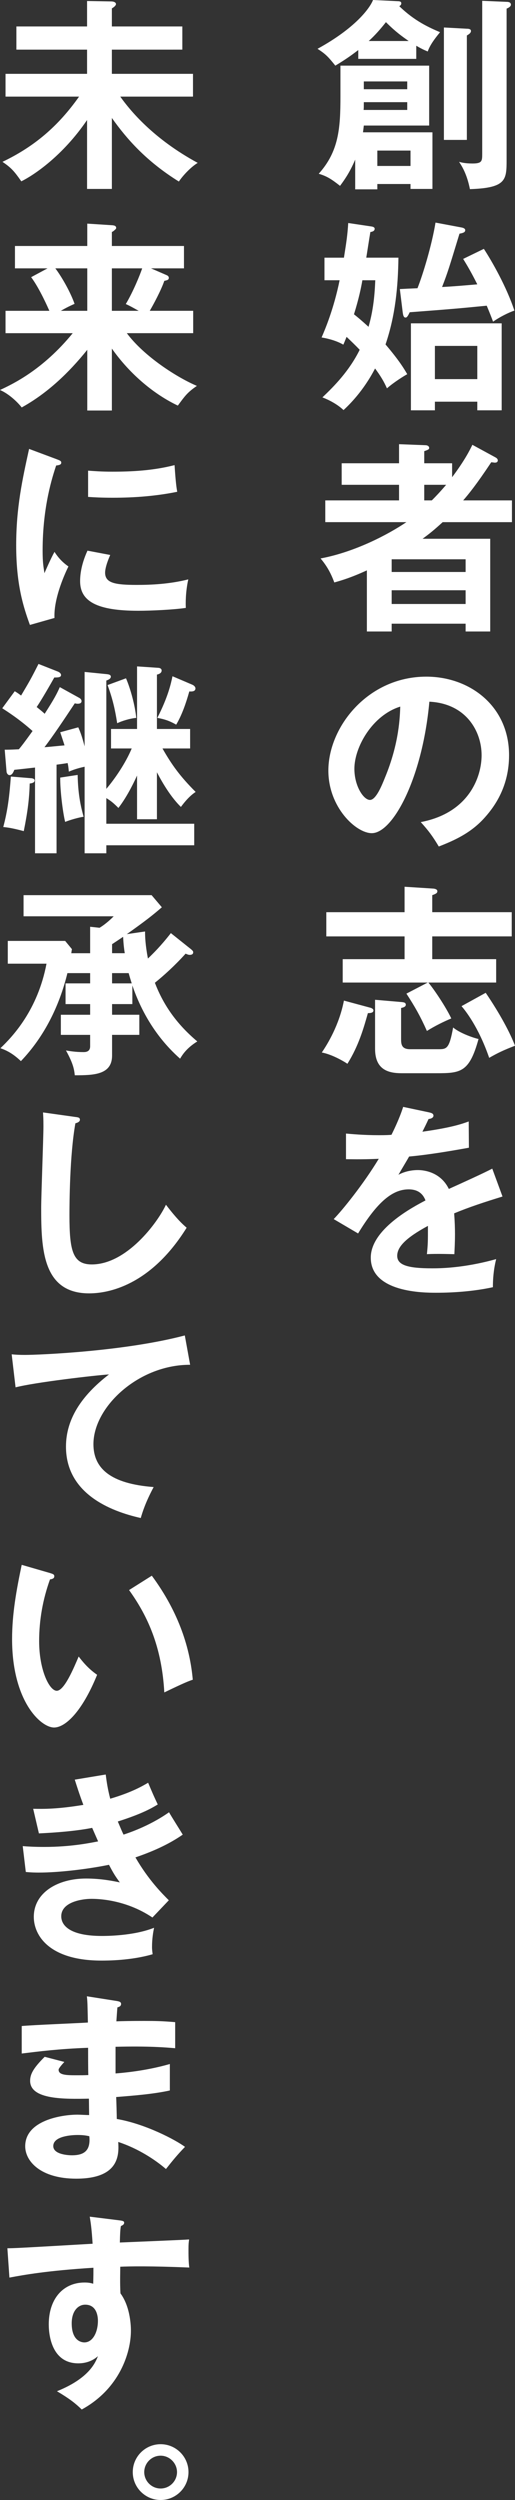 <?xml version="1.0" encoding="utf-8"?>
<!-- Generator: Adobe Illustrator 21.1.0, SVG Export Plug-In . SVG Version: 6.00 Build 0)  -->
<svg version="1.1" id="レイヤー_1" xmlns="http://www.w3.org/2000/svg" xmlns:xlink="http://www.w3.org/1999/xlink" x="0px"
	 y="0px" width="90.676px" height="439.598px" viewBox="0 0 90.676 439.598" style="enable-background:new 0 0 90.676 439.598;"
	 xml:space="preserve">
<rect x="0" y="0" width="90.676" height="439.598" fill="#333333" stroke="none"/>
<style type="text/css">
	.st0{fill:#FFFFFF;}
</style>
<g>
	<g>
		<path class="st0" d="M73.29,10.353H63.081V8.801c-0.865,0.649-1.876,1.443-4.04,2.742c-1.19-1.479-1.659-2.02-3.138-2.958
			C62.504,4.978,65.102,1.479,65.679,0l4.437,0.216c0.181,0,0.541,0.036,0.541,0.361c0,0.289-0.217,0.433-0.36,0.505
			c2.741,2.669,5.338,3.788,7.178,4.581c-0.36,0.469-1.695,1.984-2.164,3.391c-0.505-0.216-0.83-0.325-2.02-1.01V10.353z
			 M76.14,23.266v9.956h-3.86v-0.866h-5.844v0.938H62.54v-5.23c-1.01,2.38-1.983,3.679-2.669,4.617
			c-1.516-1.19-2.309-1.696-3.752-2.128c3.535-3.932,3.824-7.972,3.824-13.599v-5.411h15.619v10.533H64.056
			c-0.072,0.686-0.108,0.866-0.145,1.19H76.14z M64.056,17.963c0,0.938,0,1.046-0.036,1.371h7.683v-1.371H64.056z M71.702,15.691
			V14.32h-7.646v1.371H71.702z M71.955,7.214c-1.118-0.794-2.236-1.551-4.004-3.319c-0.938,1.19-1.912,2.309-3.03,3.319H71.955z
			 M66.436,26.477v2.706h5.844v-2.706H66.436z M82.163,5.05c0.325,0,0.758,0.036,0.758,0.397c0,0.325-0.289,0.541-0.722,0.793
			v18.361h-4.04V4.833L82.163,5.05z M89.197,0.325c0.253,0,0.758,0.036,0.758,0.505c0,0.325-0.47,0.577-0.758,0.686v26.549
			c0,3.571-0.036,4.978-6.457,5.194c-0.541-2.742-1.479-4.148-1.912-4.798c0.434,0.108,1.047,0.289,2.381,0.289
			c1.659,0,1.695-0.433,1.695-1.695V0.144L89.197,0.325z"/>
		<path class="st0" d="M57.13,49.279v-3.968h3.427c0.469-2.958,0.612-3.896,0.757-6.096l4.112,0.613
			c0.253,0.036,0.541,0.144,0.541,0.396c0,0.325-0.252,0.505-0.757,0.577c-0.145,0.794-0.649,4.112-0.722,4.509h5.663
			c-0.072,5.158-0.541,10.172-2.272,15.258c2.489,2.922,3.318,4.365,3.823,5.23c-0.469,0.252-2.309,1.371-3.571,2.489
			c-0.577-1.298-1.118-2.164-2.092-3.499c-2.056,3.968-4.545,6.385-5.555,7.323c-1.011-0.974-2.489-1.768-3.716-2.236
			c2.092-1.984,4.726-4.653,6.565-8.369c-0.686-0.722-1.623-1.624-2.309-2.272c-0.145,0.324-0.397,1.01-0.577,1.371
			c-1.479-0.866-3.354-1.19-3.824-1.263c0.577-1.334,2.129-4.942,3.175-10.064H57.13z M63.803,49.279
			c-0.217,1.263-0.613,3.21-1.479,5.988c0.506,0.397,1.299,1.046,2.562,2.201c1.01-3.427,1.118-6.709,1.19-8.188H63.803z
			 M85.193,43.76c1.37,2.092,4.004,6.673,5.375,10.858c-1.011,0.324-2.706,1.19-3.752,1.948c-0.288-0.793-0.577-1.515-1.118-2.814
			c-5.158,0.505-5.988,0.577-13.562,1.154c-0.253,0.542-0.47,0.938-0.722,0.938c-0.361,0-0.433-0.433-0.505-0.902l-0.506-4.112
			c0.649-0.036,2.093-0.108,3.103-0.145c0.974-2.453,2.525-7.575,3.175-11.543l4.617,0.866c0.36,0.072,0.613,0.216,0.613,0.469
			c0,0.397-0.434,0.505-1.011,0.613c-1.804,5.916-2.056,6.782-3.065,9.379c2.02-0.108,3.715-0.252,6.204-0.469
			c-1.118-2.237-1.912-3.535-2.489-4.473L85.193,43.76z M76.572,70.633v1.515h-4.221V56.854h15.979v15.294h-4.292v-1.515H76.572z
			 M84.039,66.666v-5.844h-7.467v5.844H84.039z"/>
		<path class="st0" d="M87.213,80.415c0.217,0.108,0.434,0.289,0.434,0.541c0,0.181-0.108,0.397-0.505,0.397
			c-0.145,0-0.217-0.036-0.649-0.072c-2.634,3.968-4.004,5.627-4.942,6.709h8.585v3.824H77.942
			c-1.623,1.479-2.272,1.984-3.534,2.921h11.903v16.305h-4.329v-1.371H68.961v1.371h-4.364v-10.75
			c-2.742,1.263-4.438,1.768-5.736,2.128c-0.685-1.876-1.479-3.102-2.416-4.221c5.987-1.118,11.795-4.148,15.113-6.384H57.273V87.99
			H70.26v-2.742H60.159V81.46H70.26v-3.354l4.689,0.181c0.252,0,0.613,0.144,0.613,0.469c0,0.252-0.145,0.325-0.866,0.577v2.128
			h4.906v2.453c2.2-2.922,3.138-4.797,3.57-5.699L87.213,80.415z M81.982,100.579v-2.236H68.961v2.236H81.982z M81.982,106.206
			v-2.417H68.961v2.417H81.982z M76.031,87.99c0.649-0.649,1.479-1.515,2.524-2.742h-3.859v2.742H76.031z"/>
		<path class="st0" d="M74.083,144.557c8.513-1.623,10.714-7.972,10.714-11.759c0-4.185-2.706-9.09-9.198-9.415
			c-1.227,13.455-6.421,23.122-10.137,23.122c-2.777,0-7.647-4.545-7.647-11.002c0-7.683,6.962-16.521,17.242-16.521
			c7.684,0,14.573,5.194,14.573,13.816c0,5.375-2.417,8.874-4.256,10.93c-2.453,2.777-5.447,4.076-8.116,5.122
			C76.175,147.046,75.49,146.108,74.083,144.557z M62.396,135.178c0,3.066,1.624,5.483,2.742,5.483c1.046,0,2.056-2.453,2.633-3.896
			c2.562-6.168,2.633-10.858,2.705-12.517C65.57,125.764,62.396,131.355,62.396,135.178z"/>
		<path class="st0" d="M65.102,177.171c0.18,0.036,0.649,0.18,0.649,0.505c0,0.469-0.686,0.469-0.975,0.469
			c-0.757,2.669-1.623,5.736-3.607,8.91c-0.36-0.253-2.561-1.624-4.509-1.984c1.011-1.479,3.066-4.833,3.896-9.126L65.102,177.171z
			 M75.31,172.771H60.34v-4.112h10.894v-4.004H57.454v-4.256h13.779v-4.473l5.086,0.324c0.325,0.036,0.686,0.145,0.686,0.469
			s-0.288,0.469-0.901,0.685v2.994h13.995v4.256H76.104v4.004h11.254v4.112H75.418c0.974,1.154,3.065,4.256,4.04,6.312
			c-1.299,0.541-2.85,1.299-4.293,2.201c-1.154-2.597-2.128-4.293-3.607-6.565L75.31,172.771z M70.656,176.197
			c0.396,0.036,0.794,0.072,0.794,0.469c0,0.396-0.505,0.505-0.83,0.577v5.375c0,0.902,0,1.875,1.587,1.875h4.906
			c1.515,0,1.983,0,2.669-3.823c1.263,1.082,3.968,1.948,4.473,2.02c-1.623,5.916-3.174,6.024-7.467,6.024h-6.06
			c-2.309,0-4.689-0.577-4.689-4.292v-8.621L70.656,176.197z M85.518,174.574c2.525,3.715,4.293,7.034,5.158,9.307
			c-2.056,0.793-3.029,1.262-4.545,2.128c-1.876-5.447-4.22-8.333-4.869-9.09L85.518,174.574z"/>
		<path class="st0" d="M75.599,195.61c0.252,0.072,0.721,0.145,0.721,0.577c0,0.325-0.396,0.541-0.865,0.577
			c-0.397,0.866-0.649,1.371-1.082,2.236c5.122-0.721,6.962-1.371,8.152-1.804l0.035,4.617c-3.427,0.613-7.033,1.227-10.532,1.551
			c-0.434,0.793-1.263,2.128-1.876,3.21c1.515-0.83,3.103-0.83,3.427-0.83c0.577,0,3.859,0.072,5.447,3.318
			c2.561-1.154,6.132-2.777,7.646-3.571l1.804,4.906c-3.174,0.974-5.916,1.875-8.513,2.958c0.108,1.407,0.145,2.669,0.145,3.607
			c0,1.587-0.072,2.669-0.108,3.571c-0.253,0-3.175-0.108-4.834,0c0.181-1.84,0.181-2.165,0.181-4.978
			c-3.932,2.128-5.411,3.715-5.411,5.267c0,1.623,1.84,2.2,6.097,2.2c1.298,0,5.519,0,11.326-1.623
			c-0.469,1.875-0.577,3.571-0.577,4.942c-4.473,0.974-8.945,0.974-10.027,0.974c-2.021,0-11.472,0-11.472-6.168
			c0-5.014,7.431-8.91,9.632-10.064c-0.325-0.866-1.047-1.948-2.958-1.948c-2.813,0-5.483,2.128-8.91,7.755l-4.292-2.525
			c1.551-1.587,5.23-6.132,7.936-10.605c-1.768,0.072-2.85,0.108-5.771,0.072v-4.509c0.83,0.072,2.994,0.289,5.808,0.289
			c1.299,0,1.84-0.036,2.2-0.072c0.217-0.433,1.407-2.813,2.057-4.906L75.599,195.61z"/>
		<path class="st0" d="M19.695,33.221h-4.364v-12.12c-4.293,6.312-9.379,9.703-11.579,10.785c-1.227-1.768-1.804-2.417-3.319-3.427
			c5.664-2.705,9.848-6.312,13.491-11.471H0.974v-4.004h14.357V8.728H2.886V4.652h12.445V0.179l4.256,0.072
			c0.469,0,0.83,0.18,0.83,0.469s-0.469,0.613-0.722,0.758v3.174h12.409v4.076H19.695v4.257h14.284v4.004H21.174
			c1.768,2.489,5.844,7.431,13.636,11.651c-1.19,0.721-2.562,2.164-3.318,3.282c-5.736-3.571-9.163-7.467-11.796-11.182V33.221z"/>
		<path class="st0" d="M19.695,72.186h-4.329V61.508c-3.246,4.04-7.033,7.647-11.543,10.136C2.994,70.598,1.515,69.228,0,68.578
			c2.236-1.046,7.539-3.535,12.806-9.992H0.974v-3.932h7.72c-0.181-0.396-1.695-3.896-3.21-5.916l2.886-1.551H2.634v-3.932h12.732
			v-3.932l4.474,0.289c0.288,0.036,0.613,0.108,0.613,0.469c0,0.108-0.072,0.216-0.217,0.325c-0.181,0.18-0.324,0.289-0.541,0.396
			v2.453h12.697v3.932h-5.808l2.741,1.19c0.181,0.072,0.397,0.216,0.397,0.469c0,0.396-0.325,0.433-0.794,0.541
			c-0.577,1.695-1.948,4.22-2.562,5.266h7.647v3.932H22.328c3.03,4.076,8.838,7.792,12.337,9.271
			c-1.695,1.154-2.128,1.803-3.354,3.463c-4.04-1.912-8.333-5.375-11.615-10.028V72.186z M15.366,54.654v-7.467H9.739
			c0.758,0.974,2.453,3.644,3.391,6.241c-1.334,0.577-2.164,1.082-2.416,1.226H15.366z M19.695,47.188v7.467h4.726
			c-0.541-0.289-1.443-0.83-2.272-1.19c1.334-2.237,2.524-5.194,2.886-6.277H19.695z"/>
		<path class="st0" d="M9.956,80.74c0.541,0.216,0.829,0.289,0.829,0.613c0,0.361-0.36,0.433-0.901,0.505
			c-0.613,1.876-2.381,7.106-2.381,14.97c0,2.092,0.145,2.814,0.325,3.968c0.107-0.289,1.19-2.742,1.767-3.752
			c0.649,1.01,1.407,1.84,2.453,2.562c-0.469,0.938-2.633,5.519-2.453,9.054l-4.328,1.227C4.112,106.712,2.85,102.78,2.85,95.89
			c0-6.637,1.082-11.543,2.272-16.954L9.956,80.74z M19.407,97.586c-0.686,1.551-0.902,2.561-0.902,3.102
			c0,1.804,1.659,2.164,5.555,2.164c2.562,0,5.808-0.144,9.091-0.974c-0.505,2.272-0.47,4.329-0.434,5.014
			c-2.2,0.325-6.096,0.505-8.368,0.505c-7.215,0-10.244-1.624-10.244-5.194c0-0.758,0.072-2.706,1.298-5.375L19.407,97.586z
			 M15.511,82.76c1.01,0.072,2.272,0.18,4.293,0.18c3.354,0,7.142-0.18,10.93-1.154c0.217,3.319,0.36,4.04,0.469,4.689
			c-3.715,0.757-7.539,1.046-11.326,1.046c-1.984,0-3.283-0.072-4.365-0.145V82.76z"/>
		<path class="st0" d="M13.924,122.698c0.217,0.108,0.433,0.324,0.433,0.577c0,0.433-0.433,0.469-0.686,0.469
			c-0.107,0-0.18,0-0.505-0.072c-2.056,3.103-3.823,5.735-5.338,7.72c0.577-0.036,3.029-0.289,3.534-0.325
			c-0.107-0.361-0.648-1.984-0.757-2.309l3.174-0.866c0.289,0.649,0.613,1.407,1.118,3.354v-13.094l3.968,0.397
			c0.289,0.036,0.649,0.108,0.649,0.433c0,0.397-0.505,0.577-0.793,0.686v19.046c1.479-1.731,3.391-4.509,4.473-7.106h-3.644v-3.427
			h4.581v-11.002l3.752,0.252c0.18,0,0.577,0.108,0.577,0.469c0,0.469-0.505,0.649-0.83,0.722v9.559h5.844v3.427h-4.869
			c1.659,2.922,3.138,4.942,5.843,7.647c-1.298,0.83-2.344,2.309-2.597,2.633c-2.164-2.092-3.859-5.411-4.221-6.096v8.261h-3.499
			v-7.684c-0.252,0.541-1.551,3.463-3.282,5.699c-0.83-0.83-1.299-1.226-2.128-1.731v4.509h15.475v3.788H18.722v1.407h-3.824
			v-15.222c-1.334,0.289-2.092,0.577-2.777,0.866c-0.072-0.794-0.108-1.046-0.217-1.515c-0.288,0.072-1.695,0.252-1.947,0.289
			v15.583H6.168v-15.078c-2.309,0.252-2.85,0.325-3.643,0.397c-0.108,0.216-0.325,0.938-0.83,0.938c-0.36,0-0.541-0.433-0.541-0.613
			l-0.324-3.86c0.757,0,0.938,0,2.488-0.072c0.434-0.505,0.938-1.154,2.417-3.21c-2.381-2.128-4.509-3.463-5.339-4.004l2.201-2.994
			c0.541,0.324,0.721,0.469,1.118,0.757c1.515-2.561,1.695-2.85,3.065-5.555l3.392,1.335c0.433,0.18,0.576,0.433,0.576,0.613
			c0,0.433-0.576,0.433-1.189,0.433c-0.541,0.974-2.237,3.932-3.103,5.194c0.901,0.722,1.19,0.974,1.407,1.19
			c1.767-2.742,2.164-3.571,2.669-4.689L13.924,122.698z M5.447,136.838c0.18,0,0.649,0.072,0.649,0.396
			c0,0.469-0.686,0.505-0.866,0.541c-0.072,2.561-0.324,4.798-1.046,8.369c-2.164-0.577-2.922-0.649-3.607-0.721
			c0.794-2.994,1.082-5.447,1.335-8.874L5.447,136.838z M13.671,136.261c0.072,3.751,0.649,5.879,1.047,7.358
			c-0.83,0.108-2.345,0.541-3.247,0.902c-0.433-1.768-0.901-5.663-0.865-7.792L13.671,136.261z M22.185,119.271
			c0.793,1.839,1.587,4.761,1.804,6.961c-1.154,0.108-2.525,0.542-3.355,0.938c-0.396-2.525-0.829-4.365-1.695-6.709L22.185,119.271
			z M33.835,120.389c0.361,0.144,0.578,0.433,0.578,0.649c0,0.577-0.649,0.577-1.083,0.542c-0.577,2.056-1.298,4.148-2.309,5.843
			c-1.262-0.721-2.128-0.974-3.318-1.19c1.876-3.679,2.381-5.952,2.669-7.322L33.835,120.389z"/>
		<path class="st0" d="M23.303,176.558h-3.571v1.876h4.798v3.535h-4.798v3.644c0,3.391-3.246,3.463-6.565,3.463
			c-0.108-1.154-0.36-2.201-1.551-4.365c0.649,0.108,1.659,0.289,3.066,0.289c0.324,0,1.19,0,1.19-1.01v-2.02h-5.158v-3.535h5.158
			v-1.876h-4.329v-3.643h4.329v-1.804h-4.004c-1.407,5.771-4.076,11.182-8.188,15.475c-1.335-1.262-2.381-1.839-3.607-2.272
			c2.164-2.056,6.565-6.709,8.116-14.861H1.371v-4.004h10.1l1.19,1.443c-0.036,0.216-0.072,0.433-0.108,0.721h3.319v-4.653
			l1.659,0.18c1.19-0.721,2.164-1.695,2.488-2.02H4.148v-3.716h22.545l1.804,2.128c-1.659,1.443-3.066,2.525-6.169,4.726
			l3.211-0.469c0,0.866,0.036,2.272,0.505,4.762c0.901-0.866,2.272-2.201,4.04-4.473l3.571,2.85c0.288,0.252,0.36,0.361,0.36,0.505
			c0,0.108,0,0.469-0.613,0.469c-0.108,0-0.252,0-0.722-0.216c-1.947,2.164-3.932,3.932-5.41,5.122
			c1.587,4.148,4.04,7.431,7.467,10.316c-1.804,1.118-2.562,2.237-3.03,3.03c-2.2-1.948-6.023-5.916-8.404-12.878V176.558z
			 M21.968,167.612c-0.108-0.686-0.217-1.407-0.288-2.886c-0.902,0.613-1.299,0.866-1.948,1.298v1.587H21.968z M23.194,172.915
			c-0.145-0.469-0.289-0.902-0.541-1.804h-2.922v1.804H23.194z"/>
		<path class="st0" d="M13.238,196.403c0.577,0.072,0.83,0.108,0.83,0.505c0,0.36-0.505,0.541-0.794,0.613
			c-1.01,5.591-1.046,14.249-1.046,16.196c0,6.205,0.577,8.621,3.932,8.621c6.132,0,11.579-7.322,13.058-10.497
			c1.876,2.453,2.887,3.391,3.644,4.04c-5.88,9.451-12.913,11.543-17.17,11.543c-8.188,0-8.44-7.792-8.44-15.006
			c0-2.272,0.396-12.301,0.396-14.356c0-1.479-0.036-1.731-0.072-2.453L13.238,196.403z"/>
		<path class="st0" d="M33.475,239.982c-9.018-0.036-17.025,7.359-17.025,13.96c0,4.221,2.958,6.962,10.604,7.539
			c-1.406,2.633-1.947,4.328-2.272,5.446c-5.482-1.226-13.166-4.364-13.166-12.553c0-4.833,2.741-8.981,7.575-12.697
			c-2.309,0.145-12.95,1.371-16.449,2.272l-0.685-5.807c0.685,0.071,1.37,0.107,2.345,0.107c2.452,0,17.494-0.613,28.136-3.426
			L33.475,239.982z"/>
		<path class="st0" d="M8.802,276.602c0.577,0.181,0.758,0.253,0.758,0.577c0,0.433-0.506,0.505-0.758,0.541
			c-1.263,3.499-1.912,7.143-1.912,10.857c0,5.087,1.804,8.729,3.103,8.729c1.335,0,2.994-4.004,3.859-6.023
			c0.613,0.793,1.623,2.092,3.247,3.21c-2.67,6.565-5.628,9.271-7.575,9.271c-2.381,0-7.396-4.689-7.396-15.547
			c0-4.437,0.758-8.585,1.695-13.058L8.802,276.602z M26.729,277.07c4.905,6.638,6.745,12.986,7.214,18.289
			c-0.757,0.252-1.587,0.577-5.014,2.236c-0.433-7.899-2.85-13.347-6.204-18L26.729,277.07z"/>
		<path class="st0" d="M18.613,312.029c0.181,1.407,0.36,2.598,0.794,4.257c3.787-1.118,5.627-2.2,6.673-2.813
			c0.794,1.876,1.01,2.381,1.695,3.823c-1.01,0.613-2.705,1.623-7.034,2.994c0.577,1.371,0.794,1.876,1.01,2.309
			c0.397-0.145,4.329-1.335,8.009-3.932c0.36,0.649,2.092,3.391,2.416,3.932c-2.705,1.876-5.699,3.103-8.332,4.004
			c2.309,4.004,4.798,6.457,5.88,7.539l-2.886,3.03c-4.834-3.247-9.812-3.283-10.75-3.283c-1.623,0-5.303,0.542-5.303,3.066
			c0,1.804,1.84,3.463,7.143,3.463c0.758,0,5.591,0,9.198-1.442c-0.145,0.721-0.36,1.875-0.36,3.391
			c0,0.541,0.072,0.901,0.108,1.263c-3.824,1.118-7.973,1.118-9.019,1.118c-9.198,0-11.903-4.438-11.903-7.684
			c0-4.257,4.185-6.745,9.198-6.745c2.633,0,4.762,0.433,5.952,0.685c-0.794-1.082-1.119-1.587-1.912-3.102
			c-3.716,0.758-8.802,1.37-12.337,1.37c-0.324,0-1.298,0-2.309-0.107l-0.541-4.546c0.794,0.072,2.128,0.145,3.788,0.145
			c4.653,0,7.972-0.686,9.486-0.974c-0.18-0.396-0.901-2.056-1.046-2.381c-2.705,0.541-6.276,0.83-9.379,0.974l-1.01-4.328
			c1.84,0.036,4.221,0.072,8.838-0.686c-0.794-2.128-1.118-3.21-1.516-4.437L18.613,312.029z"/>
		<path class="st0" d="M20.597,351.859c0.361,0.072,0.722,0.145,0.722,0.505c0,0.433-0.396,0.541-0.649,0.613
			c-0.072,0.829-0.107,1.442-0.18,2.453c0.938-0.036,2.524-0.072,4.941-0.072c2.057,0,3.318,0.036,5.411,0.216v4.581
			c-1.731-0.144-4.653-0.396-10.497-0.252v4.689c0.938-0.072,5.194-0.397,9.559-1.659v4.653c-2.958,0.648-6.349,0.901-9.45,1.154
			c0.036,0.613,0.108,3.318,0.108,3.859c5.05,0.865,10.353,3.68,12.012,4.905c-1.299,1.335-2.129,2.345-3.355,3.896
			c-1.839-1.588-4.869-3.607-8.404-4.762c0.145,2.236,0.217,6.457-7.395,6.457c-6.276,0-8.982-3.066-8.982-5.699
			c0-4.51,6.312-5.556,9.234-5.556c0.397,0,1.552,0.072,2.021,0.072c0-0.181-0.036-2.561-0.036-2.886
			c-4.221,0.072-10.353,0.217-10.353-3.138c0-1.227,0.649-2.309,2.562-4.221l3.463,0.901c-0.397,0.433-1.011,1.118-1.011,1.371
			c0,0.938,1.335,0.974,3.139,0.974c0.829,0,1.37,0,2.092-0.036c-0.036-0.757-0.036-4.112-0.036-4.797
			c-5.086,0.18-8.729,0.648-11.688,1.01v-4.834c1.84-0.181,9.992-0.505,11.651-0.613c-0.072-3.318-0.072-3.679-0.18-4.617
			L20.597,351.859z M13.671,375.414c-1.154,0-4.292,0.217-4.292,1.948c0,1.515,2.741,1.623,3.282,1.623
			c2.2,0,3.318-0.866,3.066-3.354C15.259,375.522,14.682,375.414,13.671,375.414z"/>
		<path class="st0" d="M21.03,390.425c0.577,0.072,0.829,0.145,0.829,0.397c0,0.324-0.216,0.433-0.577,0.613
			c-0.108,0.649-0.145,1.263-0.18,2.886c10.568-0.434,11.759-0.505,12.191-0.541c-0.071,0.613-0.107,0.721-0.107,1.768
			c0,0.901,0,2.236,0.144,3.174c-6.854-0.288-10.532-0.217-12.156-0.145c0,0.613-0.071,2.994,0.036,4.689
			c1.84,2.489,1.84,6.133,1.84,6.565c0,3.823-1.983,10.208-8.657,13.852c-1.082-1.046-2.056-1.84-4.364-3.211
			c5.663-2.272,6.781-5.05,7.214-6.168c-0.974,0.866-2.164,1.263-3.463,1.263c-4.4,0-5.194-4.437-5.194-6.854
			c0-4.438,2.489-7.358,6.312-7.358c0.758,0,1.154,0.107,1.516,0.216c0.036-1.515,0.036-2.02,0.036-2.813
			c-8.116,0.505-12.301,1.263-14.79,1.731l-0.36-5.158c1.19,0,2.561-0.072,15.006-0.794c-0.181-2.886-0.36-3.859-0.505-4.761
			L21.03,390.425z M12.625,408.533c0,2.994,1.623,3.354,2.236,3.354c1.443,0,2.381-1.731,2.381-3.823
			c0-0.758-0.216-2.813-2.236-2.813C13.779,405.251,12.625,406.333,12.625,408.533z"/>
		<path class="st0" d="M33.187,434.691c0,2.742-2.236,4.906-4.906,4.906c-2.669,0-4.905-2.164-4.905-4.906
			c0-2.705,2.2-4.905,4.905-4.905S33.187,431.986,33.187,434.691z M25.395,434.691c0,1.588,1.299,2.886,2.886,2.886
			s2.886-1.298,2.886-2.886c0-1.551-1.299-2.886-2.886-2.886C26.657,431.806,25.395,433.141,25.395,434.691z"/>
	</g>
</g>
</svg>
